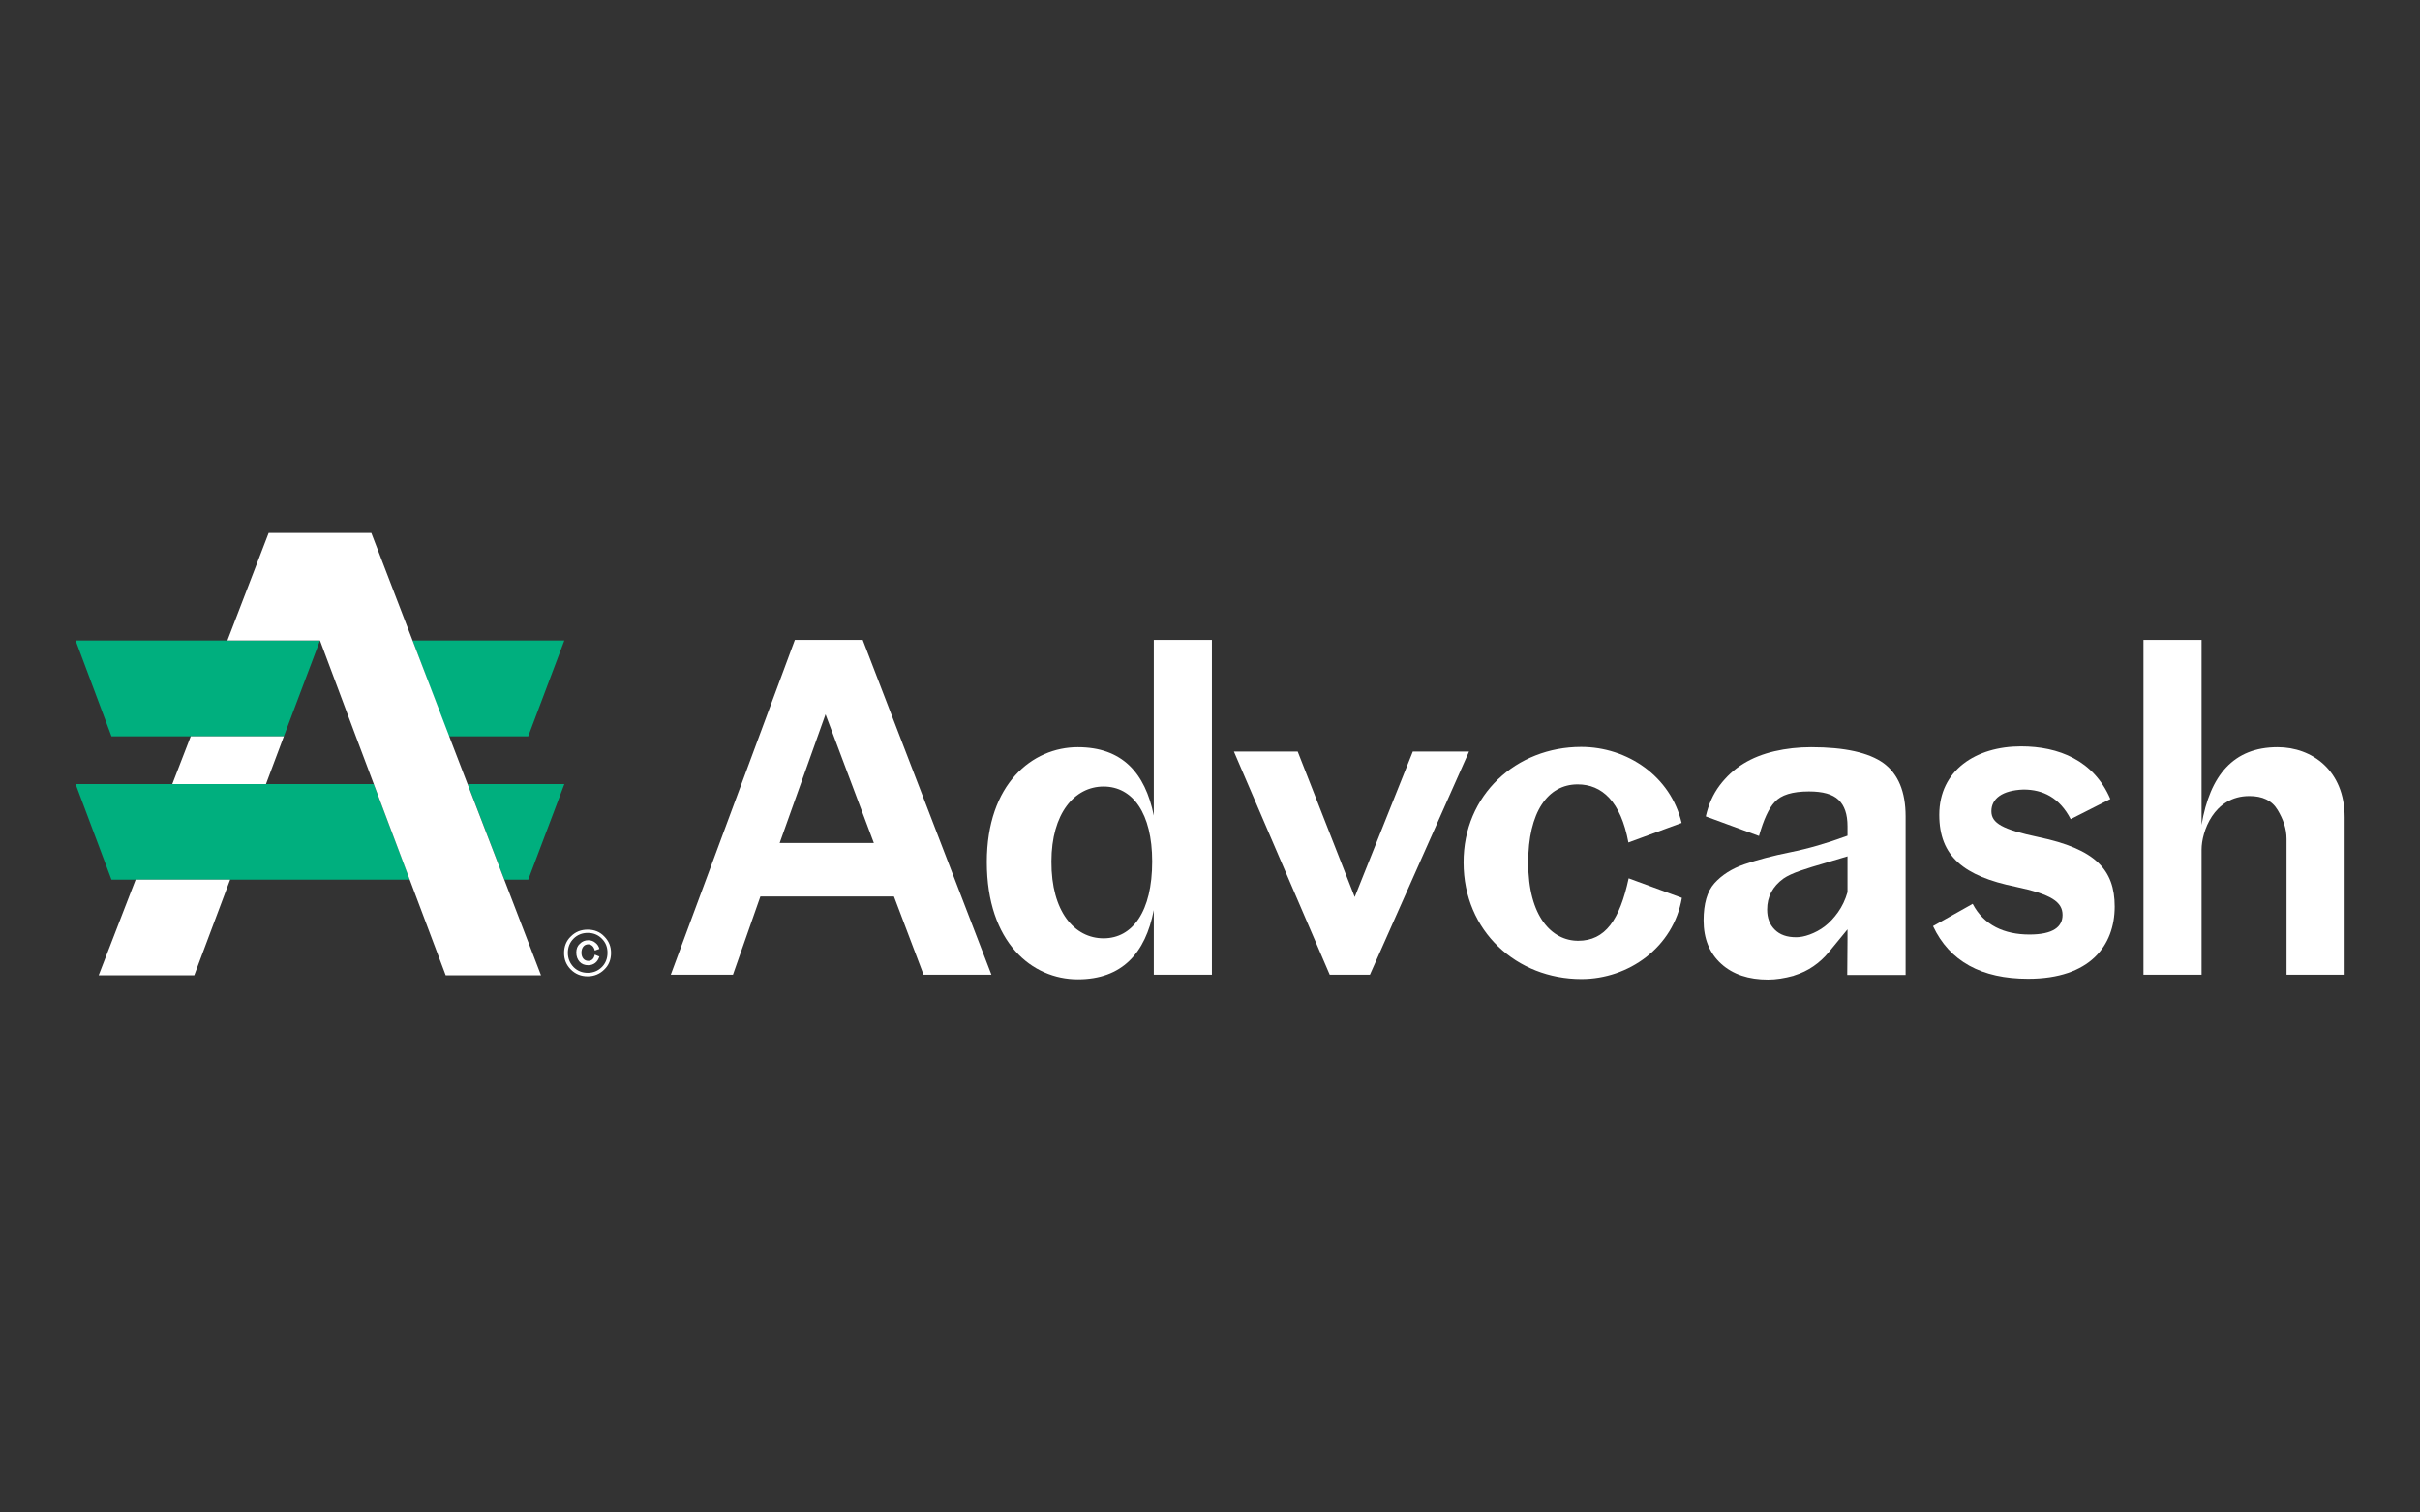 <svg width="160" height="100" viewBox="0 0 160 100" fill="none" xmlns="http://www.w3.org/2000/svg">
<rect x="0" y="0" width="160" height="100" fill="#333333" stroke="none"/>
<path d="M18.768 48.683L21.156 42.346H5L7.37 48.683H18.768Z" fill="#00AF7E"/>
<path d="M34.924 48.683L37.312 42.346H27.277L29.647 48.683H34.924Z" fill="#00AF7E"/>
<path d="M24.71 51.842L27.098 58.161H7.37L5 51.842H24.71Z" fill="#00AF7E"/>
<path d="M34.925 58.161L37.312 51.842H30.922L33.345 58.161H34.925Z" fill="#00AF7E"/>
<path d="M29.467 64.48H35.768L29.701 48.683L27.277 42.346L24.549 35.237H17.763L15.035 42.346H21.156L23.526 48.683L29.467 64.48Z" fill="white"/>
<path d="M12.611 48.683H18.768L17.584 51.842H11.39L12.611 48.683Z" fill="white"/>
<path d="M8.967 58.161H15.214L12.845 64.48H6.526L8.967 58.161Z" fill="white"/>
<path d="M39.628 63.241C39.52 63.6 39.251 63.816 38.892 63.816C38.658 63.816 38.461 63.744 38.317 63.583C38.174 63.421 38.102 63.224 38.102 62.972C38.102 62.739 38.174 62.541 38.335 62.398C38.497 62.236 38.676 62.164 38.892 62.164C39.071 62.164 39.233 62.218 39.358 62.326C39.502 62.434 39.592 62.577 39.628 62.739L39.323 62.846C39.269 62.595 39.107 62.434 38.892 62.434C38.623 62.434 38.443 62.649 38.443 62.99C38.443 63.313 38.623 63.529 38.892 63.529C39.125 63.529 39.269 63.385 39.323 63.116L39.628 63.241Z" fill="white"/>
<path fill-rule="evenodd" clip-rule="evenodd" d="M38.856 64.552C38.425 64.552 38.048 64.408 37.743 64.103C37.438 63.798 37.294 63.439 37.294 63.008C37.294 62.577 37.438 62.2 37.743 61.913C38.048 61.608 38.407 61.464 38.856 61.464C39.287 61.464 39.664 61.608 39.951 61.913C40.256 62.218 40.4 62.577 40.4 63.008C40.4 63.439 40.256 63.816 39.951 64.103C39.664 64.39 39.287 64.552 38.856 64.552ZM39.789 63.941C40.041 63.69 40.166 63.367 40.166 62.99C40.166 62.613 40.041 62.308 39.789 62.057C39.538 61.805 39.233 61.68 38.856 61.68C38.497 61.68 38.174 61.805 37.922 62.057C37.671 62.308 37.545 62.631 37.545 62.99C37.545 63.367 37.671 63.672 37.922 63.941C38.174 64.193 38.497 64.319 38.856 64.319C39.215 64.319 39.538 64.193 39.789 63.941Z" fill="white"/>
<path fill-rule="evenodd" clip-rule="evenodd" d="M44.349 64.444H48.46L50.273 59.274H59.105L61.062 64.444H65.549L57.04 42.31H52.553L44.349 64.444ZM57.776 55.737H51.547L54.581 47.228L57.776 55.737Z" fill="white"/>
<path fill-rule="evenodd" clip-rule="evenodd" d="M76.284 64.444V60.171C75.728 63.025 74.184 64.749 71.258 64.749C68.242 64.749 65.244 62.325 65.244 56.994C65.244 51.824 68.26 49.401 71.258 49.401C74.184 49.401 75.71 51.088 76.284 53.924V42.31H80.126V64.444H76.284ZM72.963 62.038C74.884 62.038 76.177 60.261 76.177 56.958C76.177 53.763 74.884 52.003 72.963 52.003C71.042 52.003 69.517 53.781 69.517 56.958C69.499 60.279 71.042 62.038 72.963 62.038Z" fill="white"/>
<path d="M87.916 64.444H90.573L97.126 49.688H93.41L89.568 59.309L85.798 49.688H81.58L87.916 64.444Z" fill="white"/>
<path d="M104.539 49.383C107.609 49.383 110.463 51.34 111.181 54.409L107.663 55.702C107.16 52.991 105.921 51.86 104.306 51.86C102.331 51.86 101.039 53.691 101.039 57.03C101.039 60.602 102.6 62.2 104.342 62.2C106.137 62.2 107.088 60.818 107.681 58.071L111.199 59.364C110.642 62.631 107.681 64.731 104.557 64.731C100.285 64.731 96.766 61.572 96.766 57.03C96.748 52.542 100.267 49.383 104.539 49.383Z" fill="white"/>
<path d="M134.769 55.343C132.399 54.84 131.663 54.427 131.663 53.637C131.663 52.812 132.363 52.255 133.782 52.201C135.074 52.201 136.169 52.74 136.905 54.158L139.526 52.829C138.431 50.262 136.097 49.347 133.62 49.347C130.64 49.347 128.217 50.927 128.217 53.871C128.217 56.617 129.832 57.928 133.261 58.628C135.631 59.13 136.367 59.633 136.367 60.495C136.367 61.284 135.738 61.787 134.177 61.787C132.525 61.787 131.161 61.177 130.425 59.759L127.804 61.231C128.899 63.564 131.017 64.713 134.087 64.713C138.198 64.713 139.813 62.505 139.813 59.938C139.813 57.497 138.539 56.132 134.769 55.343Z" fill="white"/>
<path d="M145.558 64.444H141.716V42.31H145.558V54.535C146.114 51.267 147.658 49.401 150.584 49.401C152.882 49.401 155.018 50.962 155.018 54.032V64.444H151.176V55.468C151.176 54.786 150.961 54.175 150.584 53.547C150.207 52.919 149.579 52.632 148.717 52.632C146.347 52.632 145.558 55.019 145.558 56.168V64.444Z" fill="white"/>
<path fill-rule="evenodd" clip-rule="evenodd" d="M112.779 53.978L116.297 55.271C116.602 54.194 116.943 53.44 117.338 53.027C117.751 52.56 118.505 52.327 119.6 52.327C120.516 52.327 121.162 52.507 121.557 52.883C121.952 53.26 122.149 53.835 122.149 54.625V55.253C120.785 55.756 119.528 56.115 118.362 56.348C117.195 56.581 116.19 56.851 115.346 57.138C114.502 57.425 113.838 57.856 113.353 58.395C112.869 58.933 112.635 59.759 112.635 60.854C112.635 62.075 113.03 63.026 113.802 63.726C114.574 64.426 115.615 64.767 116.89 64.767C117.428 64.767 117.985 64.677 118.577 64.516C118.587 64.506 118.603 64.501 118.621 64.496C118.635 64.492 118.651 64.488 118.667 64.48C119.546 64.211 120.318 63.672 120.911 62.954L122.149 61.446V62.128L122.131 64.462H125.991V53.978C125.991 52.345 125.506 51.178 124.537 50.46C123.567 49.76 121.97 49.401 119.744 49.401C118.9 49.401 118.092 49.491 117.32 49.67C116.549 49.85 115.866 50.119 115.256 50.496C114.646 50.873 114.125 51.358 113.694 51.932C113.263 52.507 112.958 53.189 112.779 53.978ZM117.338 61.464C116.997 61.123 116.836 60.692 116.836 60.136C116.836 59.292 117.195 58.61 117.913 58.089C118.457 57.708 119.404 57.43 120.745 57.037C121.173 56.911 121.641 56.774 122.149 56.617V58.987C122.006 59.489 121.79 59.938 121.521 60.315C121.252 60.692 120.965 60.997 120.641 61.249C120.336 61.482 119.995 61.662 119.654 61.787C119.313 61.913 119.008 61.967 118.757 61.967C118.146 61.967 117.679 61.805 117.338 61.464Z" fill="white"/>
</svg>
